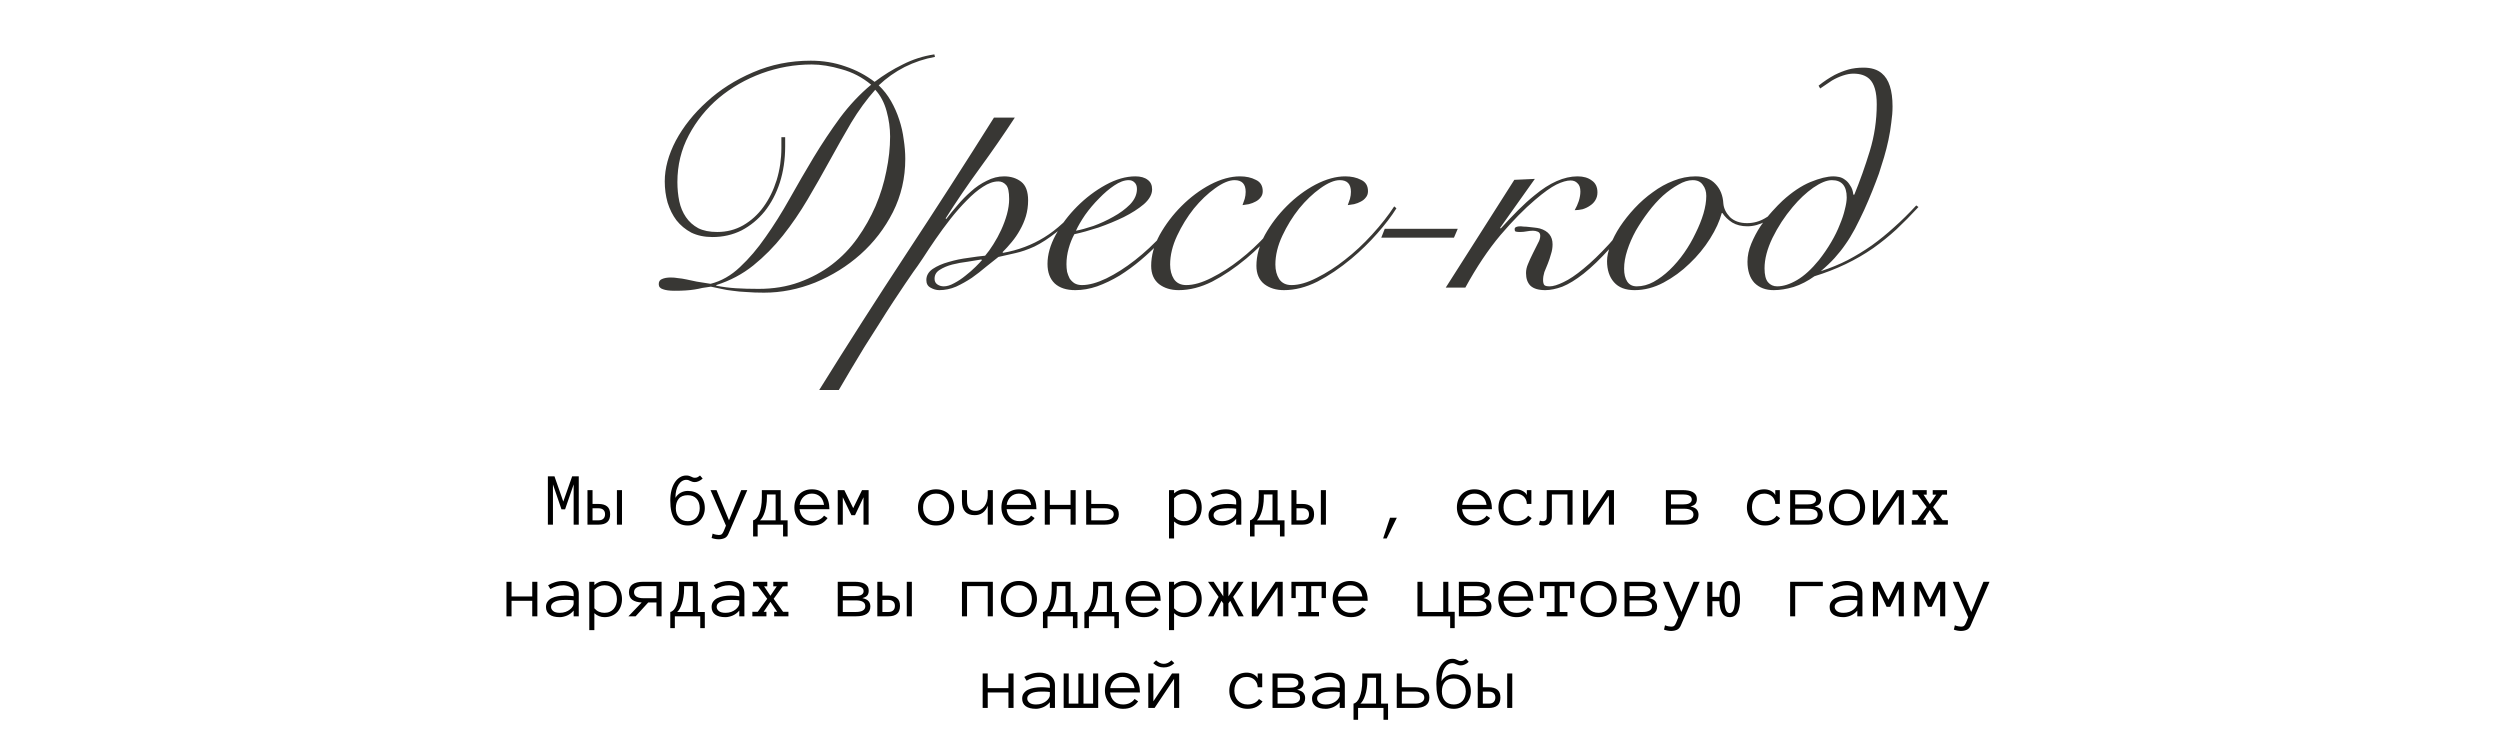 <?xml version="1.0" encoding="UTF-8"?> <svg xmlns="http://www.w3.org/2000/svg" width="791" height="231" viewBox="0 0 791 231" fill="none"><path d="M295.828 18C292.494 18.6 289.294 19.667 286.228 21.2C283.228 22.733 280.494 24.667 278.028 27C279.561 28.467 280.861 30.133 281.928 32C282.994 33.867 283.861 35.833 284.528 37.9C285.194 39.9 285.661 41.967 285.928 44.1C286.261 46.233 286.428 48.3 286.428 50.3C286.428 56.3 285.128 61.9 282.528 67.1C279.928 72.233 276.494 76.7 272.228 80.5C268.028 84.233 263.261 87.2 257.928 89.4C252.594 91.533 247.194 92.6 241.728 92.6C239.661 92.6 237.828 92.533 236.228 92.4C234.628 92.333 233.161 92.2 231.828 92C230.561 91.867 229.361 91.667 228.228 91.4C227.161 91.2 226.061 90.967 224.928 90.7C223.994 90.833 223.094 90.967 222.228 91.1C221.428 91.3 220.594 91.467 219.728 91.6C218.928 91.733 217.994 91.833 216.928 91.9C215.928 91.967 214.761 92 213.428 92C211.828 92 210.594 91.833 209.728 91.5C208.861 91.233 208.428 90.7 208.428 89.9C208.428 89.1 208.761 88.567 209.428 88.3C210.161 87.967 211.094 87.8 212.228 87.8C213.028 87.8 213.794 87.867 214.528 88C215.328 88.067 216.194 88.2 217.128 88.4C218.128 88.6 219.228 88.833 220.428 89.1C221.628 89.3 223.094 89.533 224.828 89.8C228.228 88.933 231.328 87.167 234.128 84.5C236.994 81.833 239.694 78.667 242.228 75C244.828 71.333 247.361 67.3 249.828 62.9C252.294 58.5 254.828 54.133 257.428 49.8C260.094 45.4 262.894 41.2 265.828 37.2C268.828 33.2 272.094 29.733 275.628 26.8C272.828 24.467 269.694 22.833 266.228 21.9C262.828 20.9 259.694 20.4 256.828 20.4C251.428 20.4 246.161 21.333 241.028 23.2C235.961 25.067 231.428 27.667 227.428 31C223.494 34.333 220.328 38.267 217.928 42.8C215.528 47.333 214.328 52.267 214.328 57.6C214.328 59.733 214.528 61.767 214.928 63.7C215.328 65.567 216.028 67.233 217.028 68.7C218.028 70.167 219.328 71.333 220.928 72.2C222.528 73 224.528 73.4 226.928 73.4C229.928 73.4 232.661 72.7 235.128 71.3C237.661 69.833 239.794 67.9 241.528 65.5C243.328 63.033 244.728 60.2 245.728 57C246.728 53.733 247.228 50.333 247.228 46.8V43.4H248.428V46.3C248.428 50.433 247.861 54.267 246.728 57.8C245.594 61.267 243.994 64.3 241.928 66.9C239.861 69.433 237.428 71.433 234.628 72.9C231.828 74.3 228.761 75 225.428 75C222.894 75 220.661 74.533 218.728 73.6C216.861 72.6 215.294 71.3 214.028 69.7C212.828 68.1 211.894 66.233 211.228 64.1C210.628 61.967 210.328 59.733 210.328 57.4C210.328 53.267 211.494 48.967 213.828 44.5C216.228 40.033 219.494 35.933 223.628 32.2C227.761 28.4 232.628 25.3 238.228 22.9C243.894 20.433 249.994 19.2 256.528 19.2C260.394 19.2 264.028 19.8 267.428 21C270.828 22.133 273.928 23.767 276.728 25.9C279.528 23.767 282.494 21.933 285.628 20.4C288.761 18.8 292.094 17.733 295.628 17.2L295.828 18ZM240.028 91.4C244.694 91.4 248.961 90.7 252.828 89.3C256.694 87.9 260.161 86.033 263.228 83.7C266.361 81.3 269.061 78.5 271.328 75.3C273.594 72.1 275.494 68.733 277.028 65.2C278.561 61.6 279.694 57.933 280.428 54.2C281.228 50.4 281.628 46.733 281.628 43.2C281.628 40.533 281.261 37.867 280.528 35.2C279.794 32.467 278.594 30.2 276.928 28.4C274.194 31.467 271.661 34.933 269.328 38.8C267.061 42.667 264.794 46.667 262.528 50.8C260.261 54.933 257.928 59.033 255.528 63.1C253.128 67.167 250.528 70.967 247.728 74.5C244.928 78.033 241.794 81.2 238.328 84C234.928 86.733 231.028 88.8 226.628 90.2V90.4C228.694 90.8 230.761 91.067 232.828 91.2C234.961 91.333 237.361 91.4 240.028 91.4ZM321.095 37.2C317.562 42.6 313.895 47.9 310.095 53.1C306.295 58.3 302.662 63.633 299.195 69.1L299.395 69.3C300.395 67.967 301.562 66.533 302.895 65C304.228 63.4 305.662 61.933 307.195 60.6C308.728 59.2 310.395 58.067 312.195 57.2C313.995 56.267 315.828 55.8 317.695 55.8C319.828 55.8 321.628 56.367 323.095 57.5C324.562 58.633 325.295 60.6 325.295 63.4C325.295 65.133 325.062 66.8 324.595 68.4C324.128 69.933 323.495 71.4 322.695 72.8C321.962 74.133 321.095 75.4 320.095 76.6C319.162 77.733 318.195 78.8 317.195 79.8L317.395 80C322.195 79.133 326.528 77.5 330.395 75.1C334.328 72.7 338.228 69.1 342.095 64.3L342.895 64.7C339.895 68.367 337.095 71.233 334.495 73.3C331.895 75.367 329.495 76.933 327.295 78C325.095 79 323.062 79.7 321.195 80.1C319.328 80.5 317.562 80.9 315.895 81.3C314.762 82.167 313.462 83.2 311.995 84.4C310.595 85.6 309.095 86.767 307.495 87.9C305.895 88.967 304.228 89.9 302.495 90.7C300.762 91.433 298.995 91.8 297.195 91.8C296.262 91.8 295.328 91.533 294.395 91C293.528 90.533 293.095 89.733 293.095 88.6C293.095 87.2 293.762 86.033 295.095 85.1C296.495 84.167 298.162 83.433 300.095 82.9C302.095 82.3 304.162 81.867 306.295 81.6C308.428 81.267 310.228 81.033 311.695 80.9C312.562 79.9 313.428 78.7 314.295 77.3C315.228 75.833 316.062 74.3 316.795 72.7C317.528 71.1 318.128 69.467 318.595 67.8C319.062 66.067 319.295 64.467 319.295 63C319.295 60.667 318.962 59.167 318.295 58.5C317.628 57.767 316.828 57.4 315.895 57.4C314.362 57.4 312.728 57.967 310.995 59.1C309.328 60.167 307.628 61.6 305.895 63.4C304.162 65.133 302.428 67.1 300.695 69.3C299.028 71.433 297.462 73.567 295.995 75.7C294.528 77.833 293.195 79.833 291.995 81.7C290.795 83.5 289.795 84.933 288.995 86C288.395 86.867 287.528 88.133 286.395 89.8C285.262 91.467 283.995 93.367 282.595 95.5C281.195 97.633 279.728 99.933 278.195 102.4C276.595 104.867 275.028 107.333 273.495 109.8C271.962 112.333 270.495 114.767 269.095 117.1C267.695 119.433 266.462 121.533 265.395 123.4H259.195C268.195 108.933 277.362 94.6 286.695 80.4C296.095 66.133 305.362 51.733 314.495 37.2H321.095ZM298.595 90.6C299.595 90.6 300.695 90.267 301.895 89.6C303.162 88.933 304.362 88.133 305.495 87.2C306.695 86.267 307.762 85.333 308.695 84.4C309.628 83.467 310.295 82.767 310.695 82.3L310.495 82.1C309.362 82.3 307.928 82.533 306.195 82.8C304.528 83 302.895 83.3 301.295 83.7C299.762 84.1 298.428 84.667 297.295 85.4C296.228 86.067 295.695 87 295.695 88.2C295.695 89 295.995 89.6 296.595 90C297.195 90.4 297.862 90.6 298.595 90.6ZM359.729 59.8C359.729 58.867 359.462 58.167 358.929 57.7C358.462 57.233 357.862 57 357.129 57C355.729 57 354.195 57.567 352.529 58.7C350.929 59.767 349.329 61.133 347.729 62.8C346.129 64.4 344.662 66.133 343.329 68C342.062 69.867 341.095 71.533 340.429 73C341.895 72.733 343.729 72.233 345.929 71.5C348.129 70.7 350.229 69.733 352.229 68.6C354.295 67.467 356.062 66.167 357.529 64.7C358.995 63.167 359.729 61.533 359.729 59.8ZM375.929 65.1C374.929 66.767 373.662 68.6 372.129 70.6C370.662 72.6 368.962 74.6 367.029 76.6C365.162 78.533 363.129 80.433 360.929 82.3C358.795 84.1 356.562 85.733 354.229 87.2C351.895 88.6 349.529 89.733 347.129 90.6C344.795 91.4 342.495 91.8 340.229 91.8C337.429 91.8 335.262 91.1 333.729 89.7C332.195 88.233 331.429 86.167 331.429 83.5C331.429 80.567 332.295 77.5 334.029 74.3C335.829 71.033 338.095 68.033 340.829 65.3C343.562 62.567 346.562 60.3 349.829 58.5C353.095 56.7 356.229 55.8 359.229 55.8C360.895 55.8 362.195 56.167 363.129 56.9C364.062 57.567 364.529 58.567 364.529 59.9C364.529 61.5 363.662 63.067 361.929 64.6C360.195 66.067 358.062 67.433 355.529 68.7C353.062 69.9 350.395 71 347.529 72C344.662 72.933 342.129 73.633 339.929 74.1C339.195 75.433 338.595 76.933 338.129 78.6C337.662 80.267 337.429 81.933 337.429 83.6C337.429 84.4 337.495 85.2 337.629 86C337.829 86.733 338.095 87.433 338.429 88.1C338.829 88.7 339.329 89.2 339.929 89.6C340.595 90 341.395 90.2 342.329 90.2C344.529 90.2 347.095 89.5 350.029 88.1C353.029 86.633 356.062 84.7 359.129 82.3C362.195 79.9 365.129 77.167 367.929 74.1C370.729 71.033 373.129 67.867 375.129 64.6L375.929 65.1ZM408.529 65.9C406.996 68.367 404.963 71.033 402.429 73.9C399.963 76.7 397.263 79.333 394.329 81.8C390.729 84.8 387.129 87.233 383.529 89.1C379.929 90.9 376.396 91.8 372.929 91.8C370.463 91.8 368.396 91.167 366.729 89.9C365.063 88.567 364.229 86.633 364.229 84.1C364.229 80.9 365.129 77.633 366.929 74.3C368.796 70.967 371.096 67.933 373.829 65.2C376.629 62.4 379.663 60.133 382.929 58.4C386.263 56.667 389.396 55.8 392.329 55.8C394.263 55.8 395.929 56.167 397.329 56.9C398.796 57.567 399.529 58.767 399.529 60.5C399.529 61.3 399.296 61.967 398.829 62.5C398.429 63.033 397.896 63.467 397.229 63.8C396.629 64.133 395.929 64.4 395.129 64.6C394.396 64.733 393.729 64.833 393.129 64.9C393.396 64.233 393.629 63.567 393.829 62.9C394.029 62.167 394.129 61.433 394.129 60.7C394.129 58.233 392.963 57 390.629 57C388.896 57 386.829 57.867 384.429 59.6C382.096 61.267 379.863 63.4 377.729 66C375.663 68.6 373.896 71.467 372.429 74.6C370.963 77.733 370.229 80.767 370.229 83.7C370.229 85.5 370.629 87.033 371.429 88.3C372.296 89.567 373.596 90.2 375.329 90.2C377.663 90.2 380.329 89.433 383.329 87.9C386.396 86.367 389.363 84.467 392.229 82.2C395.229 79.867 398.096 77.2 400.829 74.2C403.629 71.133 405.963 68.167 407.829 65.3L408.529 65.9ZM441.83 65.9C440.297 68.367 438.263 71.033 435.73 73.9C433.263 76.7 430.563 79.333 427.63 81.8C424.03 84.8 420.43 87.233 416.83 89.1C413.23 90.9 409.697 91.8 406.23 91.8C403.763 91.8 401.697 91.167 400.03 89.9C398.363 88.567 397.53 86.633 397.53 84.1C397.53 80.9 398.43 77.633 400.23 74.3C402.097 70.967 404.397 67.933 407.13 65.2C409.93 62.4 412.963 60.133 416.23 58.4C419.563 56.667 422.697 55.8 425.63 55.8C427.563 55.8 429.23 56.167 430.63 56.9C432.097 57.567 432.83 58.767 432.83 60.5C432.83 61.3 432.597 61.967 432.13 62.5C431.73 63.033 431.197 63.467 430.53 63.8C429.93 64.133 429.23 64.4 428.43 64.6C427.697 64.733 427.03 64.833 426.43 64.9C426.697 64.233 426.93 63.567 427.13 62.9C427.33 62.167 427.43 61.433 427.43 60.7C427.43 58.233 426.263 57 423.93 57C422.197 57 420.13 57.867 417.73 59.6C415.397 61.267 413.163 63.4 411.03 66C408.963 68.6 407.197 71.467 405.73 74.6C404.263 77.733 403.53 80.767 403.53 83.7C403.53 85.5 403.93 87.033 404.73 88.3C405.597 89.567 406.897 90.2 408.63 90.2C410.963 90.2 413.63 89.433 416.63 87.9C419.697 86.367 422.663 84.467 425.53 82.2C428.53 79.867 431.397 77.2 434.13 74.2C436.93 71.133 439.263 68.167 441.13 65.3L441.83 65.9ZM461.231 72.4L460.031 75.2H437.031L438.131 72.4H461.231ZM479.132 56.9L485.632 56.6C482.765 60.6 480.398 63.933 478.532 66.6C476.665 69.267 475.365 71.1 474.632 72.1L474.832 72.3C476.765 70.167 478.598 68.233 480.332 66.5C482.132 64.7 483.865 63.133 485.532 61.8C490.332 57.8 494.865 55.8 499.132 55.8C500.998 55.8 502.498 56.233 503.632 57.1C504.832 57.9 505.432 59.167 505.432 60.9C505.432 61.833 505.198 62.667 504.732 63.4C504.332 64.067 503.765 64.633 503.032 65.1C502.365 65.567 501.598 65.933 500.732 66.2C499.865 66.4 499.032 66.5 498.232 66.5C498.765 65.567 499.198 64.6 499.532 63.6C499.865 62.533 500.032 61.533 500.032 60.6C500.032 59.4 499.732 58.533 499.132 58C498.598 57.4 497.865 57.1 496.932 57.1C495.732 57.1 494.232 57.533 492.432 58.4C490.698 59.267 488.465 60.867 485.732 63.2C482.332 66.067 478.665 69.8 474.732 74.4C470.865 79 467.165 84.533 463.632 91H457.432L479.132 56.9ZM519.832 65.3C516.032 70.633 512.565 75.033 509.432 78.5C506.365 81.9 503.565 84.6 501.032 86.6C498.565 88.533 496.332 89.9 494.332 90.7C492.332 91.433 490.532 91.8 488.932 91.8C486.798 91.8 485.232 91.333 484.232 90.4C483.298 89.467 482.832 88.133 482.832 86.4C482.832 85.467 483.032 84.533 483.432 83.6C483.832 82.6 484.365 81.433 485.032 80.1C485.698 78.767 486.232 77.7 486.632 76.9C487.098 76.1 487.332 75.333 487.332 74.6C487.332 73.933 487.065 73.5 486.532 73.3C486.065 73.1 485.565 73 485.032 73C484.432 73 483.765 73.067 483.032 73.2C482.365 73.333 481.665 73.4 480.932 73.4C479.998 73.4 479.465 73.3 479.332 73.1C479.265 72.833 479.232 72.633 479.232 72.5C479.232 71.9 479.865 71.6 481.132 71.6C481.332 71.6 481.665 71.633 482.132 71.7C482.598 71.7 483.098 71.733 483.632 71.8C484.165 71.867 484.765 71.933 485.432 72C486.098 72.067 486.698 72.167 487.232 72.3C489.898 73.1 491.232 74.767 491.232 77.3C491.232 78.367 491.065 79.4 490.732 80.4C490.465 81.4 490.132 82.4 489.732 83.4C489.332 84.333 488.965 85.233 488.632 86.1C488.365 86.967 488.232 87.8 488.232 88.6C488.232 89.333 488.365 89.867 488.632 90.2C488.898 90.467 489.465 90.6 490.332 90.6C491.398 90.6 492.832 90.167 494.632 89.3C496.498 88.433 498.632 87 501.032 85C503.498 83 506.232 80.367 509.232 77.1C512.232 73.767 515.465 69.633 518.932 64.7L519.832 65.3ZM564.168 65.7C562.568 67.5 560.768 68.933 558.768 70C556.768 71.067 554.801 71.6 552.868 71.6C551.001 71.6 549.401 71.2 548.068 70.4C546.734 69.533 545.701 68.533 544.968 67.4H544.768C544.101 69.933 542.868 72.633 541.068 75.5C539.268 78.367 537.101 81 534.568 83.4C532.101 85.8 529.368 87.8 526.368 89.4C523.368 91 520.301 91.8 517.168 91.8C514.301 91.8 512.134 90.967 510.668 89.3C509.201 87.633 508.468 85.4 508.468 82.6C508.468 81.133 508.834 79.433 509.568 77.5C510.301 75.567 511.301 73.633 512.568 71.7C513.901 69.7 515.434 67.767 517.168 65.9C518.968 63.967 520.901 62.267 522.968 60.8C525.034 59.267 527.201 58.067 529.468 57.2C531.801 56.267 534.134 55.8 536.468 55.8C539.201 55.8 541.301 56.6 542.768 58.2C544.301 59.8 545.134 61.867 545.268 64.4C545.401 65.933 546.101 67.367 547.368 68.7C548.701 69.967 550.501 70.6 552.768 70.6C554.768 70.6 556.634 70.1 558.368 69.1C560.168 68.1 561.834 66.8 563.368 65.2L564.168 65.7ZM513.868 85C513.868 86.733 514.201 88.1 514.868 89.1C515.534 90.1 516.534 90.6 517.868 90.6C519.668 90.6 521.434 90.133 523.168 89.2C524.968 88.2 526.668 86.933 528.268 85.4C529.934 83.8 531.468 82 532.868 80C534.268 78 535.468 75.933 536.468 73.8C537.534 71.667 538.368 69.6 538.968 67.6C539.568 65.533 539.868 63.667 539.868 62C539.868 60.6 539.501 59.433 538.768 58.5C538.101 57.5 537.034 57 535.568 57C534.168 57 532.668 57.467 531.068 58.4C529.468 59.267 527.834 60.433 526.168 61.9C524.568 63.367 523.034 65.067 521.568 67C520.101 68.933 518.768 70.933 517.568 73C516.434 75.067 515.534 77.133 514.868 79.2C514.201 81.267 513.868 83.2 513.868 85ZM607.001 65.5C604.668 68.033 602.335 70.4 600.001 72.6C597.668 74.733 595.235 76.7 592.701 78.5C587.235 82.3 581.035 85.267 574.101 87.4C571.968 88.933 569.768 90.067 567.501 90.8C565.235 91.467 563.135 91.8 561.201 91.8C558.668 91.8 556.635 91.033 555.101 89.5C553.635 87.9 552.901 85.667 552.901 82.8C552.901 80.933 553.301 79.033 554.101 77.1C554.901 75.167 555.868 73.333 557.001 71.6C558.201 69.867 559.435 68.3 560.701 66.9C561.968 65.5 563.068 64.367 564.001 63.5C567.001 60.767 569.935 58.8 572.801 57.6C575.735 56.4 578.168 55.8 580.101 55.8C580.635 55.8 581.235 55.867 581.901 56C582.568 56.133 583.201 56.433 583.801 56.9C584.401 57.3 584.935 57.9 585.401 58.7C585.935 59.433 586.268 60.4 586.401 61.6H586.701C588.501 57.2 590.135 52.6 591.601 47.8C593.068 43 593.801 38.067 593.801 33C593.801 29.133 593.035 26.467 591.501 25C590.301 23.867 588.601 23.3 586.401 23.3C585.401 23.3 584.301 23.5 583.101 23.9C581.901 24.3 580.735 24.833 579.601 25.5C578.268 26.367 577.035 27.2 575.901 28L575.401 27.1C577.068 25.767 578.768 24.633 580.501 23.7C581.968 22.967 583.401 22.4 584.801 22C586.268 21.6 587.868 21.4 589.601 21.4C592.068 21.4 594.001 22 595.401 23.2C597.668 25.067 598.801 28.567 598.801 33.7C598.801 35.3 598.668 37 598.401 38.8C598.201 40.6 597.901 42.433 597.501 44.3C597.101 46.167 596.635 48 596.101 49.8C595.568 51.6 595.035 53.3 594.501 54.9C593.901 56.567 593.201 58.4 592.401 60.4C591.601 62.4 590.735 64.433 589.801 66.5C588.868 68.5 587.901 70.467 586.901 72.4C585.901 74.267 584.901 75.9 583.901 77.3C582.901 78.767 581.768 80.2 580.501 81.6C579.301 82.933 577.835 84.333 576.101 85.8C579.168 84.8 582.001 83.633 584.601 82.3C587.268 80.9 589.835 79.333 592.301 77.6C594.701 75.867 597.035 73.967 599.301 71.9C601.635 69.833 603.968 67.533 606.301 65L607.001 65.5ZM579.601 57C578.001 57 576.035 57.8 573.701 59.4C571.435 61 569.268 63.033 567.201 65.5C564.668 68.5 562.535 71.767 560.801 75.3C559.135 78.767 558.301 81.967 558.301 84.9C558.301 86.967 558.668 88.433 559.401 89.3C560.135 90.167 561.101 90.6 562.301 90.6C564.235 90.6 566.335 89.933 568.601 88.6C570.868 87.267 573.168 85.167 575.501 82.3C576.968 80.433 578.268 78.533 579.401 76.6C580.535 74.667 581.435 72.833 582.101 71.1C582.835 69.367 583.368 67.767 583.701 66.3C584.101 64.767 584.301 63.5 584.301 62.5C584.301 58.833 582.735 57 579.601 57Z" fill="#383734"></path><path d="M183.121 166H181.504V153.262L178.797 161.148H177.648L174.953 153.262V166H173.348V150.707H175.434L178.223 158.699L181.035 150.707H183.121V166ZM195.191 155.078H196.797V166H195.191V155.078ZM187.48 159.449H189.355C190.559 159.449 191.473 159.711 192.098 160.234C192.73 160.75 193.047 161.574 193.047 162.707C193.047 163.848 192.73 164.684 192.098 165.215C191.473 165.738 190.566 166 189.379 166H185.875V155.078H187.48V159.449ZM191.441 162.707C191.441 162.105 191.262 161.641 190.902 161.312C190.543 160.984 190.035 160.82 189.379 160.82H187.48V164.629H189.379C190.035 164.629 190.543 164.461 190.902 164.125C191.262 163.789 191.441 163.316 191.441 162.707ZM213.836 160.797C213.836 162.039 214.172 163.035 214.844 163.785C215.516 164.527 216.441 164.898 217.621 164.898C218.168 164.898 218.672 164.805 219.133 164.617C219.602 164.422 220.004 164.145 220.34 163.785C220.676 163.418 220.934 162.984 221.113 162.484C221.301 161.977 221.395 161.414 221.395 160.797C221.395 159.547 221.066 158.551 220.41 157.809C219.754 157.059 218.824 156.684 217.621 156.684C216.324 156.684 215.367 157.059 214.75 157.809C214.141 158.551 213.836 159.547 213.836 160.797ZM212.078 158.371C212.078 157.199 212.199 156.129 212.441 155.16C212.691 154.191 213.039 153.359 213.484 152.664C213.938 151.969 214.473 151.426 215.09 151.035C215.707 150.645 216.391 150.449 217.141 150.449C217.492 150.449 217.789 150.484 218.031 150.555C218.273 150.625 218.488 150.711 218.676 150.812C218.871 150.906 219.055 150.988 219.227 151.059C219.406 151.129 219.617 151.164 219.859 151.164C220.18 151.164 220.449 151.109 220.668 151C220.895 150.891 221.168 150.707 221.488 150.449L222.32 151.41C221.984 151.73 221.59 152 221.137 152.219C220.684 152.43 220.258 152.535 219.859 152.535C219.555 152.535 219.289 152.5 219.062 152.43C218.836 152.359 218.625 152.277 218.43 152.184C218.242 152.082 218.047 151.996 217.844 151.926C217.648 151.855 217.414 151.82 217.141 151.82C216.664 151.82 216.215 151.953 215.793 152.219C215.379 152.477 215.016 152.855 214.703 153.355C214.391 153.848 214.145 154.445 213.965 155.148C213.793 155.852 213.707 156.645 213.707 157.527C213.902 157.176 214.141 156.863 214.422 156.59C214.703 156.316 215.016 156.086 215.359 155.898C215.703 155.703 216.07 155.559 216.461 155.465C216.852 155.371 217.238 155.324 217.621 155.324C218.387 155.324 219.098 155.441 219.754 155.676C220.41 155.902 220.977 156.246 221.453 156.707C221.938 157.16 222.316 157.727 222.59 158.406C222.863 159.086 223 159.883 223 160.797C223 161.562 222.863 162.281 222.59 162.953C222.316 163.625 221.938 164.207 221.453 164.699C220.977 165.184 220.41 165.566 219.754 165.848C219.098 166.129 218.387 166.27 217.621 166.27C215.785 166.27 214.402 165.629 213.473 164.348C212.543 163.066 212.078 161.074 212.078 158.371ZM236.441 155.078L230.535 168.766C230.23 169.531 229.801 170.031 229.246 170.266C228.691 170.508 228.078 170.629 227.406 170.629C226.656 170.629 225.906 170.492 225.156 170.219L225.473 168.836C225.84 168.992 226.199 169.102 226.551 169.164C226.902 169.234 227.188 169.27 227.406 169.27C227.938 169.27 228.301 169.141 228.496 168.883C228.699 168.625 228.875 168.32 229.023 167.969L229.691 166.316L224.816 155.078H226.715L230.652 164.629L234.52 155.078H236.441ZM238.281 164.629C238.648 164.551 239 164.34 239.336 163.996C239.672 163.652 239.965 163.176 240.215 162.566C240.465 161.957 240.664 161.219 240.812 160.352C240.969 159.477 241.047 158.473 241.047 157.34V155.078H247.012V164.629H249.203V169.738H247.762V166H239.723V169.738H238.281V164.629ZM242.652 157.34C242.652 158.246 242.586 159.098 242.453 159.895C242.328 160.684 242.16 161.391 241.949 162.016C241.746 162.641 241.512 163.18 241.246 163.633C240.98 164.078 240.719 164.41 240.461 164.629H245.406V156.449H242.652V157.34ZM252.988 161.102C253.105 162.258 253.527 163.18 254.254 163.867C254.98 164.555 255.926 164.898 257.09 164.898C257.91 164.898 258.641 164.73 259.281 164.395C259.922 164.059 260.402 163.641 260.723 163.141L261.848 163.914C261.301 164.68 260.648 165.266 259.891 165.672C259.133 166.07 258.199 166.27 257.09 166.27C256.246 166.27 255.473 166.129 254.77 165.848C254.066 165.566 253.457 165.176 252.941 164.676C252.434 164.168 252.039 163.566 251.758 162.871C251.477 162.176 251.336 161.402 251.336 160.551C251.336 159.723 251.461 158.961 251.711 158.266C251.969 157.562 252.336 156.957 252.812 156.449C253.297 155.934 253.883 155.535 254.57 155.254C255.258 154.965 256.027 154.82 256.879 154.82C257.809 154.82 258.621 154.977 259.316 155.289C260.012 155.602 260.59 156.035 261.051 156.59C261.52 157.137 261.863 157.793 262.082 158.559C262.309 159.324 262.422 160.172 262.422 161.102H252.988ZM260.723 159.73C260.543 158.535 260.109 157.645 259.422 157.059C258.734 156.473 257.887 156.18 256.879 156.18C256.363 156.18 255.887 156.266 255.449 156.438C255.012 156.602 254.625 156.84 254.289 157.152C253.953 157.465 253.672 157.844 253.445 158.289C253.219 158.727 253.074 159.207 253.012 159.73H260.723ZM274.832 166H273.215V157.34L270.531 163H269.383L266.664 157.34V166H265.059V155.078H267.145L269.957 160.773L272.746 155.078H274.832V166ZM301.891 160.574C301.891 161.426 301.754 162.199 301.48 162.895C301.215 163.59 300.828 164.188 300.32 164.688C299.82 165.18 299.219 165.566 298.516 165.848C297.812 166.129 297.027 166.27 296.16 166.27C295.309 166.27 294.531 166.129 293.828 165.848C293.125 165.566 292.52 165.18 292.012 164.688C291.512 164.188 291.125 163.59 290.852 162.895C290.586 162.199 290.453 161.426 290.453 160.574C290.453 159.746 290.586 158.977 290.852 158.266C291.125 157.547 291.512 156.938 292.012 156.438C292.52 155.93 293.125 155.535 293.828 155.254C294.531 154.965 295.309 154.82 296.16 154.82C297.027 154.82 297.812 154.965 298.516 155.254C299.219 155.535 299.82 155.93 300.32 156.438C300.828 156.938 301.215 157.547 301.48 158.266C301.754 158.977 301.891 159.746 301.891 160.574ZM300.285 160.574C300.285 159.949 300.191 159.375 300.004 158.852C299.824 158.32 299.555 157.855 299.195 157.457C298.836 157.059 298.398 156.746 297.883 156.52C297.375 156.293 296.801 156.18 296.16 156.18C295.52 156.18 294.941 156.293 294.426 156.52C293.918 156.746 293.488 157.059 293.137 157.457C292.785 157.855 292.516 158.32 292.328 158.852C292.148 159.375 292.059 159.949 292.059 160.574C292.059 161.199 292.148 161.777 292.328 162.309C292.516 162.832 292.785 163.285 293.137 163.668C293.488 164.051 293.918 164.352 294.426 164.57C294.941 164.789 295.52 164.898 296.16 164.898C296.801 164.898 297.375 164.789 297.883 164.57C298.398 164.352 298.836 164.051 299.195 163.668C299.555 163.285 299.824 162.832 300.004 162.309C300.191 161.777 300.285 161.199 300.285 160.574ZM304.363 155.078H305.969V158.559C305.969 159.535 306.18 160.293 306.602 160.832C307.031 161.363 307.719 161.629 308.664 161.629C309.258 161.629 309.793 161.496 310.27 161.23C310.746 160.957 311.152 160.594 311.488 160.141C311.824 159.68 312.078 159.152 312.25 158.559C312.43 157.965 312.52 157.348 312.52 156.707V155.078H314.137V166H312.52V160C311.754 162 310.379 163 308.395 163C305.707 163 304.363 161.52 304.363 158.559V155.078ZM318.496 161.102C318.613 162.258 319.035 163.18 319.762 163.867C320.488 164.555 321.434 164.898 322.598 164.898C323.418 164.898 324.148 164.73 324.789 164.395C325.43 164.059 325.91 163.641 326.23 163.141L327.355 163.914C326.809 164.68 326.156 165.266 325.398 165.672C324.641 166.07 323.707 166.27 322.598 166.27C321.754 166.27 320.98 166.129 320.277 165.848C319.574 165.566 318.965 165.176 318.449 164.676C317.941 164.168 317.547 163.566 317.266 162.871C316.984 162.176 316.844 161.402 316.844 160.551C316.844 159.723 316.969 158.961 317.219 158.266C317.477 157.562 317.844 156.957 318.32 156.449C318.805 155.934 319.391 155.535 320.078 155.254C320.766 154.965 321.535 154.82 322.387 154.82C323.316 154.82 324.129 154.977 324.824 155.289C325.52 155.602 326.098 156.035 326.559 156.59C327.027 157.137 327.371 157.793 327.59 158.559C327.816 159.324 327.93 160.172 327.93 161.102H318.496ZM326.23 159.73C326.051 158.535 325.617 157.645 324.93 157.059C324.242 156.473 323.395 156.18 322.387 156.18C321.871 156.18 321.395 156.266 320.957 156.438C320.52 156.602 320.133 156.84 319.797 157.152C319.461 157.465 319.18 157.844 318.953 158.289C318.727 158.727 318.582 159.207 318.52 159.73H326.23ZM340.34 166H338.723V161.102H332.172V166H330.566V155.078H332.172V159.73H338.723V155.078H340.34V166ZM345.273 159.449H349.457C350.91 159.449 352.027 159.711 352.809 160.234C353.598 160.75 353.992 161.574 353.992 162.707C353.992 163.848 353.602 164.684 352.82 165.215C352.047 165.738 350.934 166 349.48 166H343.668V155.078H345.273V159.449ZM352.387 162.707C352.387 162.105 352.125 161.641 351.602 161.312C351.078 160.984 350.363 160.82 349.457 160.82H345.273V164.629H349.457C350.363 164.629 351.078 164.461 351.602 164.125C352.125 163.789 352.387 163.316 352.387 162.707ZM380.219 160.551C380.219 161.402 380.086 162.176 379.82 162.871C379.555 163.566 379.18 164.168 378.695 164.676C378.219 165.176 377.641 165.566 376.961 165.848C376.281 166.129 375.52 166.27 374.676 166.27C374.098 166.27 373.535 166.164 372.988 165.953C372.449 165.742 371.945 165.43 371.477 165.016V170.371H369.871V155.078H371.477V156.086C372.469 155.242 373.535 154.82 374.676 154.82C375.52 154.82 376.281 154.961 376.961 155.242C377.641 155.516 378.219 155.91 378.695 156.426C379.18 156.934 379.555 157.543 379.82 158.254C380.086 158.957 380.219 159.723 380.219 160.551ZM378.613 160.551C378.613 159.941 378.527 159.371 378.355 158.84C378.191 158.301 377.941 157.836 377.605 157.445C377.27 157.055 376.855 156.746 376.363 156.52C375.879 156.293 375.316 156.18 374.676 156.18C374.066 156.18 373.496 156.293 372.965 156.52C372.441 156.746 371.945 157.113 371.477 157.621V163.48C371.945 163.988 372.441 164.352 372.965 164.57C373.496 164.789 374.066 164.898 374.676 164.898C375.316 164.898 375.879 164.785 376.363 164.559C376.855 164.332 377.27 164.023 377.605 163.633C377.941 163.242 378.191 162.785 378.355 162.262C378.527 161.73 378.613 161.16 378.613 160.551ZM382.375 163.047C382.375 162.359 382.547 161.785 382.891 161.324C383.234 160.855 383.684 160.488 384.238 160.223C384.801 159.949 385.441 159.754 386.16 159.637C386.887 159.512 387.625 159.449 388.375 159.449C388.664 159.449 388.922 159.453 389.148 159.461C389.383 159.469 389.602 159.48 389.805 159.496C390.016 159.512 390.227 159.531 390.438 159.555C390.648 159.578 390.879 159.605 391.129 159.637V158.852C391.129 158.32 391.012 157.883 390.777 157.539C390.551 157.195 390.27 156.926 389.934 156.73C389.598 156.527 389.246 156.387 388.879 156.309C388.512 156.223 388.199 156.18 387.941 156.18C387.129 156.18 386.379 156.289 385.691 156.508C385.004 156.727 384.363 157.02 383.77 157.387L383.043 156.18C383.699 155.781 384.434 155.457 385.246 155.207C386.066 154.949 386.965 154.82 387.941 154.82C388.535 154.82 389.117 154.898 389.688 155.055C390.266 155.203 390.781 155.438 391.234 155.758C391.695 156.07 392.062 156.484 392.336 157C392.609 157.516 392.746 158.133 392.746 158.852V166H391.129V164.172C390.848 164.523 390.527 164.832 390.168 165.098C389.816 165.363 389.445 165.582 389.055 165.754C388.664 165.918 388.273 166.043 387.883 166.129C387.492 166.223 387.121 166.27 386.77 166.27C385.324 166.27 384.23 165.992 383.488 165.438C382.746 164.883 382.375 164.086 382.375 163.047ZM386.77 164.898C387.441 164.898 388.043 164.801 388.574 164.605C389.113 164.402 389.57 164.152 389.945 163.855C390.32 163.559 390.609 163.242 390.812 162.906C391.023 162.57 391.129 162.266 391.129 161.992V160.961C390.605 160.883 390.102 160.84 389.617 160.832C389.141 160.824 388.727 160.82 388.375 160.82C387.797 160.82 387.238 160.859 386.699 160.938C386.168 161.016 385.703 161.145 385.305 161.324C384.906 161.496 384.586 161.723 384.344 162.004C384.102 162.285 383.98 162.633 383.98 163.047C383.98 163.508 384.203 163.934 384.648 164.324C385.102 164.707 385.809 164.898 386.77 164.898ZM395.5 164.629C395.867 164.551 396.219 164.34 396.555 163.996C396.891 163.652 397.184 163.176 397.434 162.566C397.684 161.957 397.883 161.219 398.031 160.352C398.188 159.477 398.266 158.473 398.266 157.34V155.078H404.23V164.629H406.422V169.738H404.98V166H396.941V169.738H395.5V164.629ZM399.871 157.34C399.871 158.246 399.805 159.098 399.672 159.895C399.547 160.684 399.379 161.391 399.168 162.016C398.965 162.641 398.73 163.18 398.465 163.633C398.199 164.078 397.938 164.41 397.68 164.629H402.625V156.449H399.871V157.34ZM417.918 155.078H419.523V166H417.918V155.078ZM410.207 159.449H412.082C413.285 159.449 414.199 159.711 414.824 160.234C415.457 160.75 415.773 161.574 415.773 162.707C415.773 163.848 415.457 164.684 414.824 165.215C414.199 165.738 413.293 166 412.105 166H408.602V155.078H410.207V159.449ZM414.168 162.707C414.168 162.105 413.988 161.641 413.629 161.312C413.27 160.984 412.762 160.82 412.105 160.82H410.207V164.629H412.105C412.762 164.629 413.27 164.461 413.629 164.125C413.988 163.789 414.168 163.316 414.168 162.707ZM441.953 163.82L438.742 170.371H437.617L439.797 163.82H441.953ZM462.613 161.102C462.73 162.258 463.152 163.18 463.879 163.867C464.605 164.555 465.551 164.898 466.715 164.898C467.535 164.898 468.266 164.73 468.906 164.395C469.547 164.059 470.027 163.641 470.348 163.141L471.473 163.914C470.926 164.68 470.273 165.266 469.516 165.672C468.758 166.07 467.824 166.27 466.715 166.27C465.871 166.27 465.098 166.129 464.395 165.848C463.691 165.566 463.082 165.176 462.566 164.676C462.059 164.168 461.664 163.566 461.383 162.871C461.102 162.176 460.961 161.402 460.961 160.551C460.961 159.723 461.086 158.961 461.336 158.266C461.594 157.562 461.961 156.957 462.438 156.449C462.922 155.934 463.508 155.535 464.195 155.254C464.883 154.965 465.652 154.82 466.504 154.82C467.434 154.82 468.246 154.977 468.941 155.289C469.637 155.602 470.215 156.035 470.676 156.59C471.145 157.137 471.488 157.793 471.707 158.559C471.934 159.324 472.047 160.172 472.047 161.102H462.613ZM470.348 159.73C470.168 158.535 469.734 157.645 469.047 157.059C468.359 156.473 467.512 156.18 466.504 156.18C465.988 156.18 465.512 156.266 465.074 156.438C464.637 156.602 464.25 156.84 463.914 157.152C463.578 157.465 463.297 157.844 463.07 158.289C462.844 158.727 462.699 159.207 462.637 159.73H470.348ZM484.621 163.938C484.16 164.656 483.527 165.227 482.723 165.648C481.926 166.062 480.977 166.27 479.875 166.27C479.023 166.27 478.242 166.129 477.531 165.848C476.82 165.566 476.211 165.176 475.703 164.676C475.203 164.168 474.812 163.566 474.531 162.871C474.25 162.176 474.109 161.402 474.109 160.551C474.109 159.723 474.238 158.957 474.496 158.254C474.754 157.543 475.121 156.938 475.598 156.438C476.074 155.93 476.656 155.535 477.344 155.254C478.039 154.965 478.809 154.82 479.652 154.82C479.988 154.82 480.332 154.859 480.684 154.938C481.035 155.016 481.367 155.137 481.68 155.301C481.992 155.457 482.273 155.648 482.523 155.875C482.773 156.094 482.961 156.355 483.086 156.66V155.078H484.527V159.449H483.086C483.086 158.965 482.996 158.523 482.816 158.125C482.645 157.727 482.406 157.383 482.102 157.094C481.797 156.805 481.434 156.582 481.012 156.426C480.59 156.262 480.137 156.18 479.652 156.18C478.996 156.18 478.422 156.293 477.93 156.52C477.445 156.746 477.039 157.055 476.711 157.445C476.383 157.836 476.133 158.297 475.961 158.828C475.797 159.352 475.715 159.926 475.715 160.551C475.715 161.176 475.809 161.754 475.996 162.285C476.191 162.809 476.469 163.262 476.828 163.645C477.195 164.027 477.633 164.332 478.141 164.559C478.656 164.785 479.234 164.898 479.875 164.898C480.688 164.898 481.41 164.742 482.043 164.43C482.676 164.117 483.16 163.695 483.496 163.164L484.621 163.938ZM497.559 155.078V166H495.941V156.449H491.008V163.574C491.008 164.004 490.934 164.387 490.785 164.723C490.645 165.059 490.453 165.34 490.211 165.566C489.969 165.793 489.688 165.965 489.367 166.082C489.047 166.207 488.711 166.27 488.359 166.27C487.703 166.27 487.223 166.172 486.918 165.977L487.234 164.699C487.344 164.77 487.465 164.82 487.598 164.852C487.738 164.883 487.922 164.898 488.148 164.898C488.977 164.898 489.391 164.457 489.391 163.574V155.078H497.559ZM500.887 155.078H502.492V163.891L508.398 155.078H510.66V166H509.043V156.789L502.879 166H500.887V155.078ZM537.414 162.883C537.414 163.938 537.023 164.723 536.242 165.238C535.469 165.746 534.355 166 532.902 166H527.09V155.078H532.539C533.07 155.078 533.594 155.121 534.109 155.207C534.633 155.285 535.098 155.43 535.504 155.641C535.91 155.844 536.242 156.129 536.5 156.496C536.758 156.863 536.887 157.344 536.887 157.938C536.887 158.5 536.75 158.973 536.477 159.355C536.203 159.738 535.668 160.031 534.871 160.234C535.848 160.461 536.516 160.797 536.875 161.242C537.234 161.68 537.414 162.227 537.414 162.883ZM535.281 158.031C535.281 157.695 535.191 157.426 535.012 157.223C534.832 157.012 534.609 156.852 534.344 156.742C534.086 156.625 533.797 156.547 533.477 156.508C533.156 156.469 532.844 156.449 532.539 156.449H528.695V159.59H532.539C532.859 159.59 533.184 159.57 533.512 159.531C533.84 159.492 534.137 159.414 534.402 159.297C534.668 159.172 534.879 159.012 535.035 158.816C535.199 158.613 535.281 158.352 535.281 158.031ZM535.809 162.812C535.809 162.172 535.547 161.703 535.023 161.406C534.5 161.109 533.785 160.961 532.879 160.961H528.695V164.629H532.879C533.785 164.629 534.5 164.477 535.023 164.172C535.547 163.867 535.809 163.414 535.809 162.812ZM563.23 163.938C562.77 164.656 562.137 165.227 561.332 165.648C560.535 166.062 559.586 166.27 558.484 166.27C557.633 166.27 556.852 166.129 556.141 165.848C555.43 165.566 554.82 165.176 554.312 164.676C553.812 164.168 553.422 163.566 553.141 162.871C552.859 162.176 552.719 161.402 552.719 160.551C552.719 159.723 552.848 158.957 553.105 158.254C553.363 157.543 553.73 156.938 554.207 156.438C554.684 155.93 555.266 155.535 555.953 155.254C556.648 154.965 557.418 154.82 558.262 154.82C558.598 154.82 558.941 154.859 559.293 154.938C559.645 155.016 559.977 155.137 560.289 155.301C560.602 155.457 560.883 155.648 561.133 155.875C561.383 156.094 561.57 156.355 561.695 156.66V155.078H563.137V159.449H561.695C561.695 158.965 561.605 158.523 561.426 158.125C561.254 157.727 561.016 157.383 560.711 157.094C560.406 156.805 560.043 156.582 559.621 156.426C559.199 156.262 558.746 156.18 558.262 156.18C557.605 156.18 557.031 156.293 556.539 156.52C556.055 156.746 555.648 157.055 555.32 157.445C554.992 157.836 554.742 158.297 554.57 158.828C554.406 159.352 554.324 159.926 554.324 160.551C554.324 161.176 554.418 161.754 554.605 162.285C554.801 162.809 555.078 163.262 555.438 163.645C555.805 164.027 556.242 164.332 556.75 164.559C557.266 164.785 557.844 164.898 558.484 164.898C559.297 164.898 560.02 164.742 560.652 164.43C561.285 164.117 561.77 163.695 562.105 163.164L563.23 163.938ZM576.719 162.883C576.719 163.938 576.328 164.723 575.547 165.238C574.773 165.746 573.66 166 572.207 166H566.395V155.078H571.844C572.375 155.078 572.898 155.121 573.414 155.207C573.938 155.285 574.402 155.43 574.809 155.641C575.215 155.844 575.547 156.129 575.805 156.496C576.062 156.863 576.191 157.344 576.191 157.938C576.191 158.5 576.055 158.973 575.781 159.355C575.508 159.738 574.973 160.031 574.176 160.234C575.152 160.461 575.82 160.797 576.18 161.242C576.539 161.68 576.719 162.227 576.719 162.883ZM574.586 158.031C574.586 157.695 574.496 157.426 574.316 157.223C574.137 157.012 573.914 156.852 573.648 156.742C573.391 156.625 573.102 156.547 572.781 156.508C572.461 156.469 572.148 156.449 571.844 156.449H568V159.59H571.844C572.164 159.59 572.488 159.57 572.816 159.531C573.145 159.492 573.441 159.414 573.707 159.297C573.973 159.172 574.184 159.012 574.34 158.816C574.504 158.613 574.586 158.352 574.586 158.031ZM575.113 162.812C575.113 162.172 574.852 161.703 574.328 161.406C573.805 161.109 573.09 160.961 572.184 160.961H568V164.629H572.184C573.09 164.629 573.805 164.477 574.328 164.172C574.852 163.867 575.113 163.414 575.113 162.812ZM590.125 160.574C590.125 161.426 589.988 162.199 589.715 162.895C589.449 163.59 589.062 164.188 588.555 164.688C588.055 165.18 587.453 165.566 586.75 165.848C586.047 166.129 585.262 166.27 584.395 166.27C583.543 166.27 582.766 166.129 582.062 165.848C581.359 165.566 580.754 165.18 580.246 164.688C579.746 164.188 579.359 163.59 579.086 162.895C578.82 162.199 578.688 161.426 578.688 160.574C578.688 159.746 578.82 158.977 579.086 158.266C579.359 157.547 579.746 156.938 580.246 156.438C580.754 155.93 581.359 155.535 582.062 155.254C582.766 154.965 583.543 154.82 584.395 154.82C585.262 154.82 586.047 154.965 586.75 155.254C587.453 155.535 588.055 155.93 588.555 156.438C589.062 156.938 589.449 157.547 589.715 158.266C589.988 158.977 590.125 159.746 590.125 160.574ZM588.52 160.574C588.52 159.949 588.426 159.375 588.238 158.852C588.059 158.32 587.789 157.855 587.43 157.457C587.07 157.059 586.633 156.746 586.117 156.52C585.609 156.293 585.035 156.18 584.395 156.18C583.754 156.18 583.176 156.293 582.66 156.52C582.152 156.746 581.723 157.059 581.371 157.457C581.02 157.855 580.75 158.32 580.562 158.852C580.383 159.375 580.293 159.949 580.293 160.574C580.293 161.199 580.383 161.777 580.562 162.309C580.75 162.832 581.02 163.285 581.371 163.668C581.723 164.051 582.152 164.352 582.66 164.57C583.176 164.789 583.754 164.898 584.395 164.898C585.035 164.898 585.609 164.789 586.117 164.57C586.633 164.352 587.07 164.051 587.43 163.668C587.789 163.285 588.059 162.832 588.238 162.309C588.426 161.777 588.52 161.199 588.52 160.574ZM592.598 155.078H594.203V163.891L600.109 155.078H602.371V166H600.754V156.789L594.59 166H592.598V155.078ZM616.305 166H611.793V164.582H612.754L610.598 161.418L608.465 164.582H609.344V166H604.891V164.582H606.59L609.59 160.457L606.707 156.52H605.125V155.078H609.613V156.52H608.605L610.598 159.496L612.613 156.52H611.512V155.078H616.047V156.52H614.512L611.629 160.457L614.629 164.582H616.305V166ZM170.02 195H168.402V190.102H161.852V195H160.246V184.078H161.852V188.73H168.402V184.078H170.02V195ZM172.75 192.047C172.75 191.359 172.922 190.785 173.266 190.324C173.609 189.855 174.059 189.488 174.613 189.223C175.176 188.949 175.816 188.754 176.535 188.637C177.262 188.512 178 188.449 178.75 188.449C179.039 188.449 179.297 188.453 179.523 188.461C179.758 188.469 179.977 188.48 180.18 188.496C180.391 188.512 180.602 188.531 180.812 188.555C181.023 188.578 181.254 188.605 181.504 188.637V187.852C181.504 187.32 181.387 186.883 181.152 186.539C180.926 186.195 180.645 185.926 180.309 185.73C179.973 185.527 179.621 185.387 179.254 185.309C178.887 185.223 178.574 185.18 178.316 185.18C177.504 185.18 176.754 185.289 176.066 185.508C175.379 185.727 174.738 186.02 174.145 186.387L173.418 185.18C174.074 184.781 174.809 184.457 175.621 184.207C176.441 183.949 177.34 183.82 178.316 183.82C178.91 183.82 179.492 183.898 180.062 184.055C180.641 184.203 181.156 184.438 181.609 184.758C182.07 185.07 182.438 185.484 182.711 186C182.984 186.516 183.121 187.133 183.121 187.852V195H181.504V193.172C181.223 193.523 180.902 193.832 180.543 194.098C180.191 194.363 179.82 194.582 179.43 194.754C179.039 194.918 178.648 195.043 178.258 195.129C177.867 195.223 177.496 195.27 177.145 195.27C175.699 195.27 174.605 194.992 173.863 194.438C173.121 193.883 172.75 193.086 172.75 192.047ZM177.145 193.898C177.816 193.898 178.418 193.801 178.949 193.605C179.488 193.402 179.945 193.152 180.32 192.855C180.695 192.559 180.984 192.242 181.188 191.906C181.398 191.57 181.504 191.266 181.504 190.992V189.961C180.98 189.883 180.477 189.84 179.992 189.832C179.516 189.824 179.102 189.82 178.75 189.82C178.172 189.82 177.613 189.859 177.074 189.938C176.543 190.016 176.078 190.145 175.68 190.324C175.281 190.496 174.961 190.723 174.719 191.004C174.477 191.285 174.355 191.633 174.355 192.047C174.355 192.508 174.578 192.934 175.023 193.324C175.477 193.707 176.184 193.898 177.145 193.898ZM196.797 189.551C196.797 190.402 196.664 191.176 196.398 191.871C196.133 192.566 195.758 193.168 195.273 193.676C194.797 194.176 194.219 194.566 193.539 194.848C192.859 195.129 192.098 195.27 191.254 195.27C190.676 195.27 190.113 195.164 189.566 194.953C189.027 194.742 188.523 194.43 188.055 194.016V199.371H186.449V184.078H188.055V185.086C189.047 184.242 190.113 183.82 191.254 183.82C192.098 183.82 192.859 183.961 193.539 184.242C194.219 184.516 194.797 184.91 195.273 185.426C195.758 185.934 196.133 186.543 196.398 187.254C196.664 187.957 196.797 188.723 196.797 189.551ZM195.191 189.551C195.191 188.941 195.105 188.371 194.934 187.84C194.77 187.301 194.52 186.836 194.184 186.445C193.848 186.055 193.434 185.746 192.941 185.52C192.457 185.293 191.895 185.18 191.254 185.18C190.645 185.18 190.074 185.293 189.543 185.52C189.02 185.746 188.523 186.113 188.055 186.621V192.48C188.523 192.988 189.02 193.352 189.543 193.57C190.074 193.789 190.645 193.898 191.254 193.898C191.895 193.898 192.457 193.785 192.941 193.559C193.434 193.332 193.848 193.023 194.184 192.633C194.52 192.242 194.77 191.785 194.934 191.262C195.105 190.73 195.191 190.16 195.191 189.551ZM203.031 190.629C201.734 190.566 200.738 190.277 200.043 189.762C199.348 189.238 199 188.441 199 187.371C199 186.23 199.387 185.398 200.16 184.875C200.941 184.344 202.059 184.078 203.512 184.078H209.324V195H207.707V190.629H205.094L201.109 195H198.836L203.031 190.629ZM200.605 187.371C200.605 187.98 200.863 188.449 201.379 188.777C201.902 189.105 202.621 189.27 203.535 189.27H207.707V185.449H203.535C202.621 185.449 201.902 185.617 201.379 185.953C200.863 186.289 200.605 186.762 200.605 187.371ZM212.078 193.629C212.445 193.551 212.797 193.34 213.133 192.996C213.469 192.652 213.762 192.176 214.012 191.566C214.262 190.957 214.461 190.219 214.609 189.352C214.766 188.477 214.844 187.473 214.844 186.34V184.078H220.809V193.629H223V198.738H221.559V195H213.52V198.738H212.078V193.629ZM216.449 186.34C216.449 187.246 216.383 188.098 216.25 188.895C216.125 189.684 215.957 190.391 215.746 191.016C215.543 191.641 215.309 192.18 215.043 192.633C214.777 193.078 214.516 193.41 214.258 193.629H219.203V185.449H216.449V186.34ZM225.156 192.047C225.156 191.359 225.328 190.785 225.672 190.324C226.016 189.855 226.465 189.488 227.02 189.223C227.582 188.949 228.223 188.754 228.941 188.637C229.668 188.512 230.406 188.449 231.156 188.449C231.445 188.449 231.703 188.453 231.93 188.461C232.164 188.469 232.383 188.48 232.586 188.496C232.797 188.512 233.008 188.531 233.219 188.555C233.43 188.578 233.66 188.605 233.91 188.637V187.852C233.91 187.32 233.793 186.883 233.559 186.539C233.332 186.195 233.051 185.926 232.715 185.73C232.379 185.527 232.027 185.387 231.66 185.309C231.293 185.223 230.98 185.18 230.723 185.18C229.91 185.18 229.16 185.289 228.473 185.508C227.785 185.727 227.145 186.02 226.551 186.387L225.824 185.18C226.48 184.781 227.215 184.457 228.027 184.207C228.848 183.949 229.746 183.82 230.723 183.82C231.316 183.82 231.898 183.898 232.469 184.055C233.047 184.203 233.562 184.438 234.016 184.758C234.477 185.07 234.844 185.484 235.117 186C235.391 186.516 235.527 187.133 235.527 187.852V195H233.91V193.172C233.629 193.523 233.309 193.832 232.949 194.098C232.598 194.363 232.227 194.582 231.836 194.754C231.445 194.918 231.055 195.043 230.664 195.129C230.273 195.223 229.902 195.27 229.551 195.27C228.105 195.27 227.012 194.992 226.27 194.438C225.527 193.883 225.156 193.086 225.156 192.047ZM229.551 193.898C230.223 193.898 230.824 193.801 231.355 193.605C231.895 193.402 232.352 193.152 232.727 192.855C233.102 192.559 233.391 192.242 233.594 191.906C233.805 191.57 233.91 191.266 233.91 190.992V189.961C233.387 189.883 232.883 189.84 232.398 189.832C231.922 189.824 231.508 189.82 231.156 189.82C230.578 189.82 230.02 189.859 229.48 189.938C228.949 190.016 228.484 190.145 228.086 190.324C227.688 190.496 227.367 190.723 227.125 191.004C226.883 191.285 226.762 191.633 226.762 192.047C226.762 192.508 226.984 192.934 227.43 193.324C227.883 193.707 228.59 193.898 229.551 193.898ZM249.461 195H244.949V193.582H245.91L243.754 190.418L241.621 193.582H242.5V195H238.047V193.582H239.746L242.746 189.457L239.863 185.52H238.281V184.078H242.77V185.52H241.762L243.754 188.496L245.77 185.52H244.668V184.078H249.203V185.52H247.668L244.785 189.457L247.785 193.582H249.461V195ZM275.383 191.883C275.383 192.938 274.992 193.723 274.211 194.238C273.438 194.746 272.324 195 270.871 195H265.059V184.078H270.508C271.039 184.078 271.562 184.121 272.078 184.207C272.602 184.285 273.066 184.43 273.473 184.641C273.879 184.844 274.211 185.129 274.469 185.496C274.727 185.863 274.855 186.344 274.855 186.938C274.855 187.5 274.719 187.973 274.445 188.355C274.172 188.738 273.637 189.031 272.84 189.234C273.816 189.461 274.484 189.797 274.844 190.242C275.203 190.68 275.383 191.227 275.383 191.883ZM273.25 187.031C273.25 186.695 273.16 186.426 272.98 186.223C272.801 186.012 272.578 185.852 272.312 185.742C272.055 185.625 271.766 185.547 271.445 185.508C271.125 185.469 270.812 185.449 270.508 185.449H266.664V188.59H270.508C270.828 188.59 271.152 188.57 271.48 188.531C271.809 188.492 272.105 188.414 272.371 188.297C272.637 188.172 272.848 188.012 273.004 187.816C273.168 187.613 273.25 187.352 273.25 187.031ZM273.777 191.812C273.777 191.172 273.516 190.703 272.992 190.406C272.469 190.109 271.754 189.961 270.848 189.961H266.664V193.629H270.848C271.754 193.629 272.469 193.477 272.992 193.172C273.516 192.867 273.777 192.414 273.777 191.812ZM286.902 184.078H288.508V195H286.902V184.078ZM279.191 188.449H281.066C282.27 188.449 283.184 188.711 283.809 189.234C284.441 189.75 284.758 190.574 284.758 191.707C284.758 192.848 284.441 193.684 283.809 194.215C283.184 194.738 282.277 195 281.09 195H277.586V184.078H279.191V188.449ZM283.152 191.707C283.152 191.105 282.973 190.641 282.613 190.312C282.254 189.984 281.746 189.82 281.09 189.82H279.191V193.629H281.09C281.746 193.629 282.254 193.461 282.613 193.125C282.973 192.789 283.152 192.316 283.152 191.707ZM314.137 195H312.52V185.449H305.969V195H304.363V184.078H314.137V195ZM328.094 189.574C328.094 190.426 327.957 191.199 327.684 191.895C327.418 192.59 327.031 193.188 326.523 193.688C326.023 194.18 325.422 194.566 324.719 194.848C324.016 195.129 323.23 195.27 322.363 195.27C321.512 195.27 320.734 195.129 320.031 194.848C319.328 194.566 318.723 194.18 318.215 193.688C317.715 193.188 317.328 192.59 317.055 191.895C316.789 191.199 316.656 190.426 316.656 189.574C316.656 188.746 316.789 187.977 317.055 187.266C317.328 186.547 317.715 185.938 318.215 185.438C318.723 184.93 319.328 184.535 320.031 184.254C320.734 183.965 321.512 183.82 322.363 183.82C323.23 183.82 324.016 183.965 324.719 184.254C325.422 184.535 326.023 184.93 326.523 185.438C327.031 185.938 327.418 186.547 327.684 187.266C327.957 187.977 328.094 188.746 328.094 189.574ZM326.488 189.574C326.488 188.949 326.395 188.375 326.207 187.852C326.027 187.32 325.758 186.855 325.398 186.457C325.039 186.059 324.602 185.746 324.086 185.52C323.578 185.293 323.004 185.18 322.363 185.18C321.723 185.18 321.145 185.293 320.629 185.52C320.121 185.746 319.691 186.059 319.34 186.457C318.988 186.855 318.719 187.32 318.531 187.852C318.352 188.375 318.262 188.949 318.262 189.574C318.262 190.199 318.352 190.777 318.531 191.309C318.719 191.832 318.988 192.285 319.34 192.668C319.691 193.051 320.121 193.352 320.629 193.57C321.145 193.789 321.723 193.898 322.363 193.898C323.004 193.898 323.578 193.789 324.086 193.57C324.602 193.352 325.039 193.051 325.398 192.668C325.758 192.285 326.027 191.832 326.207 191.309C326.395 190.777 326.488 190.199 326.488 189.574ZM329.992 193.629C330.359 193.551 330.711 193.34 331.047 192.996C331.383 192.652 331.676 192.176 331.926 191.566C332.176 190.957 332.375 190.219 332.523 189.352C332.68 188.477 332.758 187.473 332.758 186.34V184.078H338.723V193.629H340.914V198.738H339.473V195H331.434V198.738H329.992V193.629ZM334.363 186.34C334.363 187.246 334.297 188.098 334.164 188.895C334.039 189.684 333.871 190.391 333.66 191.016C333.457 191.641 333.223 192.18 332.957 192.633C332.691 193.078 332.43 193.41 332.172 193.629H337.117V185.449H334.363V186.34ZM343.094 193.629C343.461 193.551 343.812 193.34 344.148 192.996C344.484 192.652 344.777 192.176 345.027 191.566C345.277 190.957 345.477 190.219 345.625 189.352C345.781 188.477 345.859 187.473 345.859 186.34V184.078H351.824V193.629H354.016V198.738H352.574V195H344.535V198.738H343.094V193.629ZM347.465 186.34C347.465 187.246 347.398 188.098 347.266 188.895C347.141 189.684 346.973 190.391 346.762 191.016C346.559 191.641 346.324 192.18 346.059 192.633C345.793 193.078 345.531 193.41 345.273 193.629H350.219V185.449H347.465V186.34ZM357.801 190.102C357.918 191.258 358.34 192.18 359.066 192.867C359.793 193.555 360.738 193.898 361.902 193.898C362.723 193.898 363.453 193.73 364.094 193.395C364.734 193.059 365.215 192.641 365.535 192.141L366.66 192.914C366.113 193.68 365.461 194.266 364.703 194.672C363.945 195.07 363.012 195.27 361.902 195.27C361.059 195.27 360.285 195.129 359.582 194.848C358.879 194.566 358.27 194.176 357.754 193.676C357.246 193.168 356.852 192.566 356.57 191.871C356.289 191.176 356.148 190.402 356.148 189.551C356.148 188.723 356.273 187.961 356.523 187.266C356.781 186.562 357.148 185.957 357.625 185.449C358.109 184.934 358.695 184.535 359.383 184.254C360.07 183.965 360.84 183.82 361.691 183.82C362.621 183.82 363.434 183.977 364.129 184.289C364.824 184.602 365.402 185.035 365.863 185.59C366.332 186.137 366.676 186.793 366.895 187.559C367.121 188.324 367.234 189.172 367.234 190.102H357.801ZM365.535 188.73C365.355 187.535 364.922 186.645 364.234 186.059C363.547 185.473 362.699 185.18 361.691 185.18C361.176 185.18 360.699 185.266 360.262 185.438C359.824 185.602 359.438 185.84 359.102 186.152C358.766 186.465 358.484 186.844 358.258 187.289C358.031 187.727 357.887 188.207 357.824 188.73H365.535ZM380.219 189.551C380.219 190.402 380.086 191.176 379.82 191.871C379.555 192.566 379.18 193.168 378.695 193.676C378.219 194.176 377.641 194.566 376.961 194.848C376.281 195.129 375.52 195.27 374.676 195.27C374.098 195.27 373.535 195.164 372.988 194.953C372.449 194.742 371.945 194.43 371.477 194.016V199.371H369.871V184.078H371.477V185.086C372.469 184.242 373.535 183.82 374.676 183.82C375.52 183.82 376.281 183.961 376.961 184.242C377.641 184.516 378.219 184.91 378.695 185.426C379.18 185.934 379.555 186.543 379.82 187.254C380.086 187.957 380.219 188.723 380.219 189.551ZM378.613 189.551C378.613 188.941 378.527 188.371 378.355 187.84C378.191 187.301 377.941 186.836 377.605 186.445C377.27 186.055 376.855 185.746 376.363 185.52C375.879 185.293 375.316 185.18 374.676 185.18C374.066 185.18 373.496 185.293 372.965 185.52C372.441 185.746 371.945 186.113 371.477 186.621V192.48C371.945 192.988 372.441 193.352 372.965 193.57C373.496 193.789 374.066 193.898 374.676 193.898C375.316 193.898 375.879 193.785 376.363 193.559C376.855 193.332 377.27 193.023 377.605 192.633C377.941 192.242 378.191 191.785 378.355 191.262C378.527 190.73 378.613 190.16 378.613 189.551ZM385.562 188.859L382.211 184.078H384.004L387.051 188.684V184.078H388.668V188.684L391.715 184.078H393.508L390.156 188.859L393.508 195H391.785L389.242 190.102L388.668 190.945V195H387.051V190.945L386.477 190.102L383.934 195H382.211L385.562 188.859ZM396.074 184.078H397.68V192.891L403.586 184.078H405.848V195H404.23V185.789L398.066 195H396.074V184.078ZM419.523 189.234H418.152V185.449H414.871V193.629H417.332V195H410.781V193.629H413.254V185.449H409.973V189.234H408.602V184.078H419.523V189.234ZM423.309 190.102C423.426 191.258 423.848 192.18 424.574 192.867C425.301 193.555 426.246 193.898 427.41 193.898C428.23 193.898 428.961 193.73 429.602 193.395C430.242 193.059 430.723 192.641 431.043 192.141L432.168 192.914C431.621 193.68 430.969 194.266 430.211 194.672C429.453 195.07 428.52 195.27 427.41 195.27C426.566 195.27 425.793 195.129 425.09 194.848C424.387 194.566 423.777 194.176 423.262 193.676C422.754 193.168 422.359 192.566 422.078 191.871C421.797 191.176 421.656 190.402 421.656 189.551C421.656 188.723 421.781 187.961 422.031 187.266C422.289 186.562 422.656 185.957 423.133 185.449C423.617 184.934 424.203 184.535 424.891 184.254C425.578 183.965 426.348 183.82 427.199 183.82C428.129 183.82 428.941 183.977 429.637 184.289C430.332 184.602 430.91 185.035 431.371 185.59C431.84 186.137 432.184 186.793 432.402 187.559C432.629 188.324 432.742 189.172 432.742 190.102H423.309ZM431.043 188.73C430.863 187.535 430.43 186.645 429.742 186.059C429.055 185.473 428.207 185.18 427.199 185.18C426.684 185.18 426.207 185.266 425.77 185.438C425.332 185.602 424.945 185.84 424.609 186.152C424.273 186.465 423.992 186.844 423.766 187.289C423.539 187.727 423.395 188.207 423.332 188.73H431.043ZM460.27 193.582V198.738H458.828V195H448.48V184.078H450.086V193.629H456.637V184.078H458.254V193.582H460.27ZM471.906 191.883C471.906 192.938 471.516 193.723 470.734 194.238C469.961 194.746 468.848 195 467.395 195H461.582V184.078H467.031C467.562 184.078 468.086 184.121 468.602 184.207C469.125 184.285 469.59 184.43 469.996 184.641C470.402 184.844 470.734 185.129 470.992 185.496C471.25 185.863 471.379 186.344 471.379 186.938C471.379 187.5 471.242 187.973 470.969 188.355C470.695 188.738 470.16 189.031 469.363 189.234C470.34 189.461 471.008 189.797 471.367 190.242C471.727 190.68 471.906 191.227 471.906 191.883ZM469.773 187.031C469.773 186.695 469.684 186.426 469.504 186.223C469.324 186.012 469.102 185.852 468.836 185.742C468.578 185.625 468.289 185.547 467.969 185.508C467.648 185.469 467.336 185.449 467.031 185.449H463.188V188.59H467.031C467.352 188.59 467.676 188.57 468.004 188.531C468.332 188.492 468.629 188.414 468.895 188.297C469.16 188.172 469.371 188.012 469.527 187.816C469.691 187.613 469.773 187.352 469.773 187.031ZM470.301 191.812C470.301 191.172 470.039 190.703 469.516 190.406C468.992 190.109 468.277 189.961 467.371 189.961H463.188V193.629H467.371C468.277 193.629 468.992 193.477 469.516 193.172C470.039 192.867 470.301 192.414 470.301 191.812ZM475.715 190.102C475.832 191.258 476.254 192.18 476.98 192.867C477.707 193.555 478.652 193.898 479.816 193.898C480.637 193.898 481.367 193.73 482.008 193.395C482.648 193.059 483.129 192.641 483.449 192.141L484.574 192.914C484.027 193.68 483.375 194.266 482.617 194.672C481.859 195.07 480.926 195.27 479.816 195.27C478.973 195.27 478.199 195.129 477.496 194.848C476.793 194.566 476.184 194.176 475.668 193.676C475.16 193.168 474.766 192.566 474.484 191.871C474.203 191.176 474.062 190.402 474.062 189.551C474.062 188.723 474.188 187.961 474.438 187.266C474.695 186.562 475.062 185.957 475.539 185.449C476.023 184.934 476.609 184.535 477.297 184.254C477.984 183.965 478.754 183.82 479.605 183.82C480.535 183.82 481.348 183.977 482.043 184.289C482.738 184.602 483.316 185.035 483.777 185.59C484.246 186.137 484.59 186.793 484.809 187.559C485.035 188.324 485.148 189.172 485.148 190.102H475.715ZM483.449 188.73C483.27 187.535 482.836 186.645 482.148 186.059C481.461 185.473 480.613 185.18 479.605 185.18C479.09 185.18 478.613 185.266 478.176 185.438C477.738 185.602 477.352 185.84 477.016 186.152C476.68 186.465 476.398 186.844 476.172 187.289C475.945 187.727 475.801 188.207 475.738 188.73H483.449ZM498.133 189.234H496.762V185.449H493.48V193.629H495.941V195H489.391V193.629H491.863V185.449H488.582V189.234H487.211V184.078H498.133V189.234ZM511.516 189.574C511.516 190.426 511.379 191.199 511.105 191.895C510.84 192.59 510.453 193.188 509.945 193.688C509.445 194.18 508.844 194.566 508.141 194.848C507.438 195.129 506.652 195.27 505.785 195.27C504.934 195.27 504.156 195.129 503.453 194.848C502.75 194.566 502.145 194.18 501.637 193.688C501.137 193.188 500.75 192.59 500.477 191.895C500.211 191.199 500.078 190.426 500.078 189.574C500.078 188.746 500.211 187.977 500.477 187.266C500.75 186.547 501.137 185.938 501.637 185.438C502.145 184.93 502.75 184.535 503.453 184.254C504.156 183.965 504.934 183.82 505.785 183.82C506.652 183.82 507.438 183.965 508.141 184.254C508.844 184.535 509.445 184.93 509.945 185.438C510.453 185.938 510.84 186.547 511.105 187.266C511.379 187.977 511.516 188.746 511.516 189.574ZM509.91 189.574C509.91 188.949 509.816 188.375 509.629 187.852C509.449 187.32 509.18 186.855 508.82 186.457C508.461 186.059 508.023 185.746 507.508 185.52C507 185.293 506.426 185.18 505.785 185.18C505.145 185.18 504.566 185.293 504.051 185.52C503.543 185.746 503.113 186.059 502.762 186.457C502.41 186.855 502.141 187.32 501.953 187.852C501.773 188.375 501.684 188.949 501.684 189.574C501.684 190.199 501.773 190.777 501.953 191.309C502.141 191.832 502.41 192.285 502.762 192.668C503.113 193.051 503.543 193.352 504.051 193.57C504.566 193.789 505.145 193.898 505.785 193.898C506.426 193.898 507 193.789 507.508 193.57C508.023 193.352 508.461 193.051 508.82 192.668C509.18 192.285 509.449 191.832 509.629 191.309C509.816 190.777 509.91 190.199 509.91 189.574ZM524.312 191.883C524.312 192.938 523.922 193.723 523.141 194.238C522.367 194.746 521.254 195 519.801 195H513.988V184.078H519.438C519.969 184.078 520.492 184.121 521.008 184.207C521.531 184.285 521.996 184.43 522.402 184.641C522.809 184.844 523.141 185.129 523.398 185.496C523.656 185.863 523.785 186.344 523.785 186.938C523.785 187.5 523.648 187.973 523.375 188.355C523.102 188.738 522.566 189.031 521.77 189.234C522.746 189.461 523.414 189.797 523.773 190.242C524.133 190.68 524.312 191.227 524.312 191.883ZM522.18 187.031C522.18 186.695 522.09 186.426 521.91 186.223C521.73 186.012 521.508 185.852 521.242 185.742C520.984 185.625 520.695 185.547 520.375 185.508C520.055 185.469 519.742 185.449 519.438 185.449H515.594V188.59H519.438C519.758 188.59 520.082 188.57 520.41 188.531C520.738 188.492 521.035 188.414 521.301 188.297C521.566 188.172 521.777 188.012 521.934 187.816C522.098 187.613 522.18 187.352 522.18 187.031ZM522.707 191.812C522.707 191.172 522.445 190.703 521.922 190.406C521.398 190.109 520.684 189.961 519.777 189.961H515.594V193.629H519.777C520.684 193.629 521.398 193.477 521.922 193.172C522.445 192.867 522.707 192.414 522.707 191.812ZM537.777 184.078L531.871 197.766C531.566 198.531 531.137 199.031 530.582 199.266C530.027 199.508 529.414 199.629 528.742 199.629C527.992 199.629 527.242 199.492 526.492 199.219L526.809 197.836C527.176 197.992 527.535 198.102 527.887 198.164C528.238 198.234 528.523 198.27 528.742 198.27C529.273 198.27 529.637 198.141 529.832 197.883C530.035 197.625 530.211 197.32 530.359 196.969L531.027 195.316L526.152 184.078H528.051L531.988 193.629L535.855 184.078H537.777ZM540.191 184.078H541.797V188.859H544.012C544.152 185.5 545.238 183.82 547.27 183.82C549.449 183.82 550.539 185.73 550.539 189.551C550.539 193.363 549.449 195.27 547.27 195.27C545.207 195.27 544.121 193.586 544.012 190.219H541.797V195H540.191V184.078ZM547.27 193.969C548.379 193.969 548.934 192.496 548.934 189.551C548.934 186.621 548.379 185.156 547.27 185.156C546.168 185.156 545.617 186.621 545.617 189.551C545.617 192.496 546.168 193.969 547.27 193.969ZM566.395 184.078H576.742V185.449H568V195H566.395V184.078ZM578.898 192.047C578.898 191.359 579.07 190.785 579.414 190.324C579.758 189.855 580.207 189.488 580.762 189.223C581.324 188.949 581.965 188.754 582.684 188.637C583.41 188.512 584.148 188.449 584.898 188.449C585.188 188.449 585.445 188.453 585.672 188.461C585.906 188.469 586.125 188.48 586.328 188.496C586.539 188.512 586.75 188.531 586.961 188.555C587.172 188.578 587.402 188.605 587.652 188.637V187.852C587.652 187.32 587.535 186.883 587.301 186.539C587.074 186.195 586.793 185.926 586.457 185.73C586.121 185.527 585.77 185.387 585.402 185.309C585.035 185.223 584.723 185.18 584.465 185.18C583.652 185.18 582.902 185.289 582.215 185.508C581.527 185.727 580.887 186.02 580.293 186.387L579.566 185.18C580.223 184.781 580.957 184.457 581.77 184.207C582.59 183.949 583.488 183.82 584.465 183.82C585.059 183.82 585.641 183.898 586.211 184.055C586.789 184.203 587.305 184.438 587.758 184.758C588.219 185.07 588.586 185.484 588.859 186C589.133 186.516 589.27 187.133 589.27 187.852V195H587.652V193.172C587.371 193.523 587.051 193.832 586.691 194.098C586.34 194.363 585.969 194.582 585.578 194.754C585.188 194.918 584.797 195.043 584.406 195.129C584.016 195.223 583.645 195.27 583.293 195.27C581.848 195.27 580.754 194.992 580.012 194.438C579.27 193.883 578.898 193.086 578.898 192.047ZM583.293 193.898C583.965 193.898 584.566 193.801 585.098 193.605C585.637 193.402 586.094 193.152 586.469 192.855C586.844 192.559 587.133 192.242 587.336 191.906C587.547 191.57 587.652 191.266 587.652 190.992V189.961C587.129 189.883 586.625 189.84 586.141 189.832C585.664 189.824 585.25 189.82 584.898 189.82C584.32 189.82 583.762 189.859 583.223 189.938C582.691 190.016 582.227 190.145 581.828 190.324C581.43 190.496 581.109 190.723 580.867 191.004C580.625 191.285 580.504 191.633 580.504 192.047C580.504 192.508 580.727 192.934 581.172 193.324C581.625 193.707 582.332 193.898 583.293 193.898ZM602.371 195H600.754V186.34L598.07 192H596.922L594.203 186.34V195H592.598V184.078H594.684L597.496 189.773L600.285 184.078H602.371V195ZM615.473 195H613.855V186.34L611.172 192H610.023L607.305 186.34V195H605.699V184.078H607.785L610.598 189.773L613.387 184.078H615.473V195ZM629.488 184.078L623.582 197.766C623.277 198.531 622.848 199.031 622.293 199.266C621.738 199.508 621.125 199.629 620.453 199.629C619.703 199.629 618.953 199.492 618.203 199.219L618.52 197.836C618.887 197.992 619.246 198.102 619.598 198.164C619.949 198.234 620.234 198.27 620.453 198.27C620.984 198.27 621.348 198.141 621.543 197.883C621.746 197.625 621.922 197.32 622.07 196.969L622.738 195.316L617.863 184.078H619.762L623.699 193.629L627.566 184.078H629.488ZM320.688 224H319.07V219.102H312.52V224H310.914V213.078H312.52V217.73H319.07V213.078H320.688V224ZM323.418 221.047C323.418 220.359 323.59 219.785 323.934 219.324C324.277 218.855 324.727 218.488 325.281 218.223C325.844 217.949 326.484 217.754 327.203 217.637C327.93 217.512 328.668 217.449 329.418 217.449C329.707 217.449 329.965 217.453 330.191 217.461C330.426 217.469 330.645 217.48 330.848 217.496C331.059 217.512 331.27 217.531 331.48 217.555C331.691 217.578 331.922 217.605 332.172 217.637V216.852C332.172 216.32 332.055 215.883 331.82 215.539C331.594 215.195 331.312 214.926 330.977 214.73C330.641 214.527 330.289 214.387 329.922 214.309C329.555 214.223 329.242 214.18 328.984 214.18C328.172 214.18 327.422 214.289 326.734 214.508C326.047 214.727 325.406 215.02 324.812 215.387L324.086 214.18C324.742 213.781 325.477 213.457 326.289 213.207C327.109 212.949 328.008 212.82 328.984 212.82C329.578 212.82 330.16 212.898 330.73 213.055C331.309 213.203 331.824 213.438 332.277 213.758C332.738 214.07 333.105 214.484 333.379 215C333.652 215.516 333.789 216.133 333.789 216.852V224H332.172V222.172C331.891 222.523 331.57 222.832 331.211 223.098C330.859 223.363 330.488 223.582 330.098 223.754C329.707 223.918 329.316 224.043 328.926 224.129C328.535 224.223 328.164 224.27 327.812 224.27C326.367 224.27 325.273 223.992 324.531 223.438C323.789 222.883 323.418 222.086 323.418 221.047ZM327.812 222.898C328.484 222.898 329.086 222.801 329.617 222.605C330.156 222.402 330.613 222.152 330.988 221.855C331.363 221.559 331.652 221.242 331.855 220.906C332.066 220.57 332.172 220.266 332.172 219.992V218.961C331.648 218.883 331.145 218.84 330.66 218.832C330.184 218.824 329.77 218.82 329.418 218.82C328.84 218.82 328.281 218.859 327.742 218.938C327.211 219.016 326.746 219.145 326.348 219.324C325.949 219.496 325.629 219.723 325.387 220.004C325.145 220.285 325.023 220.633 325.023 221.047C325.023 221.508 325.246 221.934 325.691 222.324C326.145 222.707 326.852 222.898 327.812 222.898ZM341.195 213.078H342.812V222.629H345.859V213.078H347.465V224H336.543V213.078H338.148V222.629H341.195V213.078ZM351.25 219.102C351.367 220.258 351.789 221.18 352.516 221.867C353.242 222.555 354.188 222.898 355.352 222.898C356.172 222.898 356.902 222.73 357.543 222.395C358.184 222.059 358.664 221.641 358.984 221.141L360.109 221.914C359.562 222.68 358.91 223.266 358.152 223.672C357.395 224.07 356.461 224.27 355.352 224.27C354.508 224.27 353.734 224.129 353.031 223.848C352.328 223.566 351.719 223.176 351.203 222.676C350.695 222.168 350.301 221.566 350.02 220.871C349.738 220.176 349.598 219.402 349.598 218.551C349.598 217.723 349.723 216.961 349.973 216.266C350.23 215.562 350.598 214.957 351.074 214.449C351.559 213.934 352.145 213.535 352.832 213.254C353.52 212.965 354.289 212.82 355.141 212.82C356.07 212.82 356.883 212.977 357.578 213.289C358.273 213.602 358.852 214.035 359.312 214.59C359.781 215.137 360.125 215.793 360.344 216.559C360.57 217.324 360.684 218.172 360.684 219.102H351.25ZM358.984 217.73C358.805 216.535 358.371 215.645 357.684 215.059C356.996 214.473 356.148 214.18 355.141 214.18C354.625 214.18 354.148 214.266 353.711 214.438C353.273 214.602 352.887 214.84 352.551 215.152C352.215 215.465 351.934 215.844 351.707 216.289C351.48 216.727 351.336 217.207 351.273 217.73H358.984ZM363.32 213.078H364.926V221.891L370.832 213.078H373.094V224H371.477V214.789L365.312 224H363.32V213.078ZM371.559 209.82C370.645 210.727 369.531 211.18 368.219 211.18C366.906 211.18 365.793 210.727 364.879 209.82L365.793 208.93C366.527 209.664 367.336 210.031 368.219 210.031C369.102 210.031 369.91 209.664 370.645 208.93L371.559 209.82ZM399.461 221.938C399 222.656 398.367 223.227 397.562 223.648C396.766 224.062 395.816 224.27 394.715 224.27C393.863 224.27 393.082 224.129 392.371 223.848C391.66 223.566 391.051 223.176 390.543 222.676C390.043 222.168 389.652 221.566 389.371 220.871C389.09 220.176 388.949 219.402 388.949 218.551C388.949 217.723 389.078 216.957 389.336 216.254C389.594 215.543 389.961 214.938 390.438 214.438C390.914 213.93 391.496 213.535 392.184 213.254C392.879 212.965 393.648 212.82 394.492 212.82C394.828 212.82 395.172 212.859 395.523 212.938C395.875 213.016 396.207 213.137 396.52 213.301C396.832 213.457 397.113 213.648 397.363 213.875C397.613 214.094 397.801 214.355 397.926 214.66V213.078H399.367V217.449H397.926C397.926 216.965 397.836 216.523 397.656 216.125C397.484 215.727 397.246 215.383 396.941 215.094C396.637 214.805 396.273 214.582 395.852 214.426C395.43 214.262 394.977 214.18 394.492 214.18C393.836 214.18 393.262 214.293 392.77 214.52C392.285 214.746 391.879 215.055 391.551 215.445C391.223 215.836 390.973 216.297 390.801 216.828C390.637 217.352 390.555 217.926 390.555 218.551C390.555 219.176 390.648 219.754 390.836 220.285C391.031 220.809 391.309 221.262 391.668 221.645C392.035 222.027 392.473 222.332 392.98 222.559C393.496 222.785 394.074 222.898 394.715 222.898C395.527 222.898 396.25 222.742 396.883 222.43C397.516 222.117 398 221.695 398.336 221.164L399.461 221.938ZM412.949 220.883C412.949 221.938 412.559 222.723 411.777 223.238C411.004 223.746 409.891 224 408.438 224H402.625V213.078H408.074C408.605 213.078 409.129 213.121 409.645 213.207C410.168 213.285 410.633 213.43 411.039 213.641C411.445 213.844 411.777 214.129 412.035 214.496C412.293 214.863 412.422 215.344 412.422 215.938C412.422 216.5 412.285 216.973 412.012 217.355C411.738 217.738 411.203 218.031 410.406 218.234C411.383 218.461 412.051 218.797 412.41 219.242C412.77 219.68 412.949 220.227 412.949 220.883ZM410.816 216.031C410.816 215.695 410.727 215.426 410.547 215.223C410.367 215.012 410.145 214.852 409.879 214.742C409.621 214.625 409.332 214.547 409.012 214.508C408.691 214.469 408.379 214.449 408.074 214.449H404.23V217.59H408.074C408.395 217.59 408.719 217.57 409.047 217.531C409.375 217.492 409.672 217.414 409.938 217.297C410.203 217.172 410.414 217.012 410.57 216.816C410.734 216.613 410.816 216.352 410.816 216.031ZM411.344 220.812C411.344 220.172 411.082 219.703 410.559 219.406C410.035 219.109 409.32 218.961 408.414 218.961H404.23V222.629H408.414C409.32 222.629 410.035 222.477 410.559 222.172C411.082 221.867 411.344 221.414 411.344 220.812ZM415.129 221.047C415.129 220.359 415.301 219.785 415.645 219.324C415.988 218.855 416.438 218.488 416.992 218.223C417.555 217.949 418.195 217.754 418.914 217.637C419.641 217.512 420.379 217.449 421.129 217.449C421.418 217.449 421.676 217.453 421.902 217.461C422.137 217.469 422.355 217.48 422.559 217.496C422.77 217.512 422.98 217.531 423.191 217.555C423.402 217.578 423.633 217.605 423.883 217.637V216.852C423.883 216.32 423.766 215.883 423.531 215.539C423.305 215.195 423.023 214.926 422.688 214.73C422.352 214.527 422 214.387 421.633 214.309C421.266 214.223 420.953 214.18 420.695 214.18C419.883 214.18 419.133 214.289 418.445 214.508C417.758 214.727 417.117 215.02 416.523 215.387L415.797 214.18C416.453 213.781 417.188 213.457 418 213.207C418.82 212.949 419.719 212.82 420.695 212.82C421.289 212.82 421.871 212.898 422.441 213.055C423.02 213.203 423.535 213.438 423.988 213.758C424.449 214.07 424.816 214.484 425.09 215C425.363 215.516 425.5 216.133 425.5 216.852V224H423.883V222.172C423.602 222.523 423.281 222.832 422.922 223.098C422.57 223.363 422.199 223.582 421.809 223.754C421.418 223.918 421.027 224.043 420.637 224.129C420.246 224.223 419.875 224.27 419.523 224.27C418.078 224.27 416.984 223.992 416.242 223.438C415.5 222.883 415.129 222.086 415.129 221.047ZM419.523 222.898C420.195 222.898 420.797 222.801 421.328 222.605C421.867 222.402 422.324 222.152 422.699 221.855C423.074 221.559 423.363 221.242 423.566 220.906C423.777 220.57 423.883 220.266 423.883 219.992V218.961C423.359 218.883 422.855 218.84 422.371 218.832C421.895 218.824 421.48 218.82 421.129 218.82C420.551 218.82 419.992 218.859 419.453 218.938C418.922 219.016 418.457 219.145 418.059 219.324C417.66 219.496 417.34 219.723 417.098 220.004C416.855 220.285 416.734 220.633 416.734 221.047C416.734 221.508 416.957 221.934 417.402 222.324C417.855 222.707 418.562 222.898 419.523 222.898ZM428.254 222.629C428.621 222.551 428.973 222.34 429.309 221.996C429.645 221.652 429.938 221.176 430.188 220.566C430.438 219.957 430.637 219.219 430.785 218.352C430.941 217.477 431.02 216.473 431.02 215.34V213.078H436.984V222.629H439.176V227.738H437.734V224H429.695V227.738H428.254V222.629ZM432.625 215.34C432.625 216.246 432.559 217.098 432.426 217.895C432.301 218.684 432.133 219.391 431.922 220.016C431.719 220.641 431.484 221.18 431.219 221.633C430.953 222.078 430.691 222.41 430.434 222.629H435.379V214.449H432.625V215.34ZM443.535 217.449H447.719C449.172 217.449 450.289 217.711 451.07 218.234C451.859 218.75 452.254 219.574 452.254 220.707C452.254 221.848 451.863 222.684 451.082 223.215C450.309 223.738 449.195 224 447.742 224H441.93V213.078H443.535V217.449ZM450.648 220.707C450.648 220.105 450.387 219.641 449.863 219.312C449.34 218.984 448.625 218.82 447.719 218.82H443.535V222.629H447.719C448.625 222.629 449.34 222.461 449.863 222.125C450.387 221.789 450.648 221.316 450.648 220.707ZM456.215 218.797C456.215 220.039 456.551 221.035 457.223 221.785C457.895 222.527 458.82 222.898 460 222.898C460.547 222.898 461.051 222.805 461.512 222.617C461.98 222.422 462.383 222.145 462.719 221.785C463.055 221.418 463.312 220.984 463.492 220.484C463.68 219.977 463.773 219.414 463.773 218.797C463.773 217.547 463.445 216.551 462.789 215.809C462.133 215.059 461.203 214.684 460 214.684C458.703 214.684 457.746 215.059 457.129 215.809C456.52 216.551 456.215 217.547 456.215 218.797ZM454.457 216.371C454.457 215.199 454.578 214.129 454.82 213.16C455.07 212.191 455.418 211.359 455.863 210.664C456.316 209.969 456.852 209.426 457.469 209.035C458.086 208.645 458.77 208.449 459.52 208.449C459.871 208.449 460.168 208.484 460.41 208.555C460.652 208.625 460.867 208.711 461.055 208.812C461.25 208.906 461.434 208.988 461.605 209.059C461.785 209.129 461.996 209.164 462.238 209.164C462.559 209.164 462.828 209.109 463.047 209C463.273 208.891 463.547 208.707 463.867 208.449L464.699 209.41C464.363 209.73 463.969 210 463.516 210.219C463.062 210.43 462.637 210.535 462.238 210.535C461.934 210.535 461.668 210.5 461.441 210.43C461.215 210.359 461.004 210.277 460.809 210.184C460.621 210.082 460.426 209.996 460.223 209.926C460.027 209.855 459.793 209.82 459.52 209.82C459.043 209.82 458.594 209.953 458.172 210.219C457.758 210.477 457.395 210.855 457.082 211.355C456.77 211.848 456.523 212.445 456.344 213.148C456.172 213.852 456.086 214.645 456.086 215.527C456.281 215.176 456.52 214.863 456.801 214.59C457.082 214.316 457.395 214.086 457.738 213.898C458.082 213.703 458.449 213.559 458.84 213.465C459.23 213.371 459.617 213.324 460 213.324C460.766 213.324 461.477 213.441 462.133 213.676C462.789 213.902 463.355 214.246 463.832 214.707C464.316 215.16 464.695 215.727 464.969 216.406C465.242 217.086 465.379 217.883 465.379 218.797C465.379 219.562 465.242 220.281 464.969 220.953C464.695 221.625 464.316 222.207 463.832 222.699C463.355 223.184 462.789 223.566 462.133 223.848C461.477 224.129 460.766 224.27 460 224.27C458.164 224.27 456.781 223.629 455.852 222.348C454.922 221.066 454.457 219.074 454.457 216.371ZM476.875 213.078H478.48V224H476.875V213.078ZM469.164 217.449H471.039C472.242 217.449 473.156 217.711 473.781 218.234C474.414 218.75 474.73 219.574 474.73 220.707C474.73 221.848 474.414 222.684 473.781 223.215C473.156 223.738 472.25 224 471.062 224H467.559V213.078H469.164V217.449ZM473.125 220.707C473.125 220.105 472.945 219.641 472.586 219.312C472.227 218.984 471.719 218.82 471.062 218.82H469.164V222.629H471.062C471.719 222.629 472.227 222.461 472.586 222.125C472.945 221.789 473.125 221.316 473.125 220.707Z" fill="black"></path></svg> 